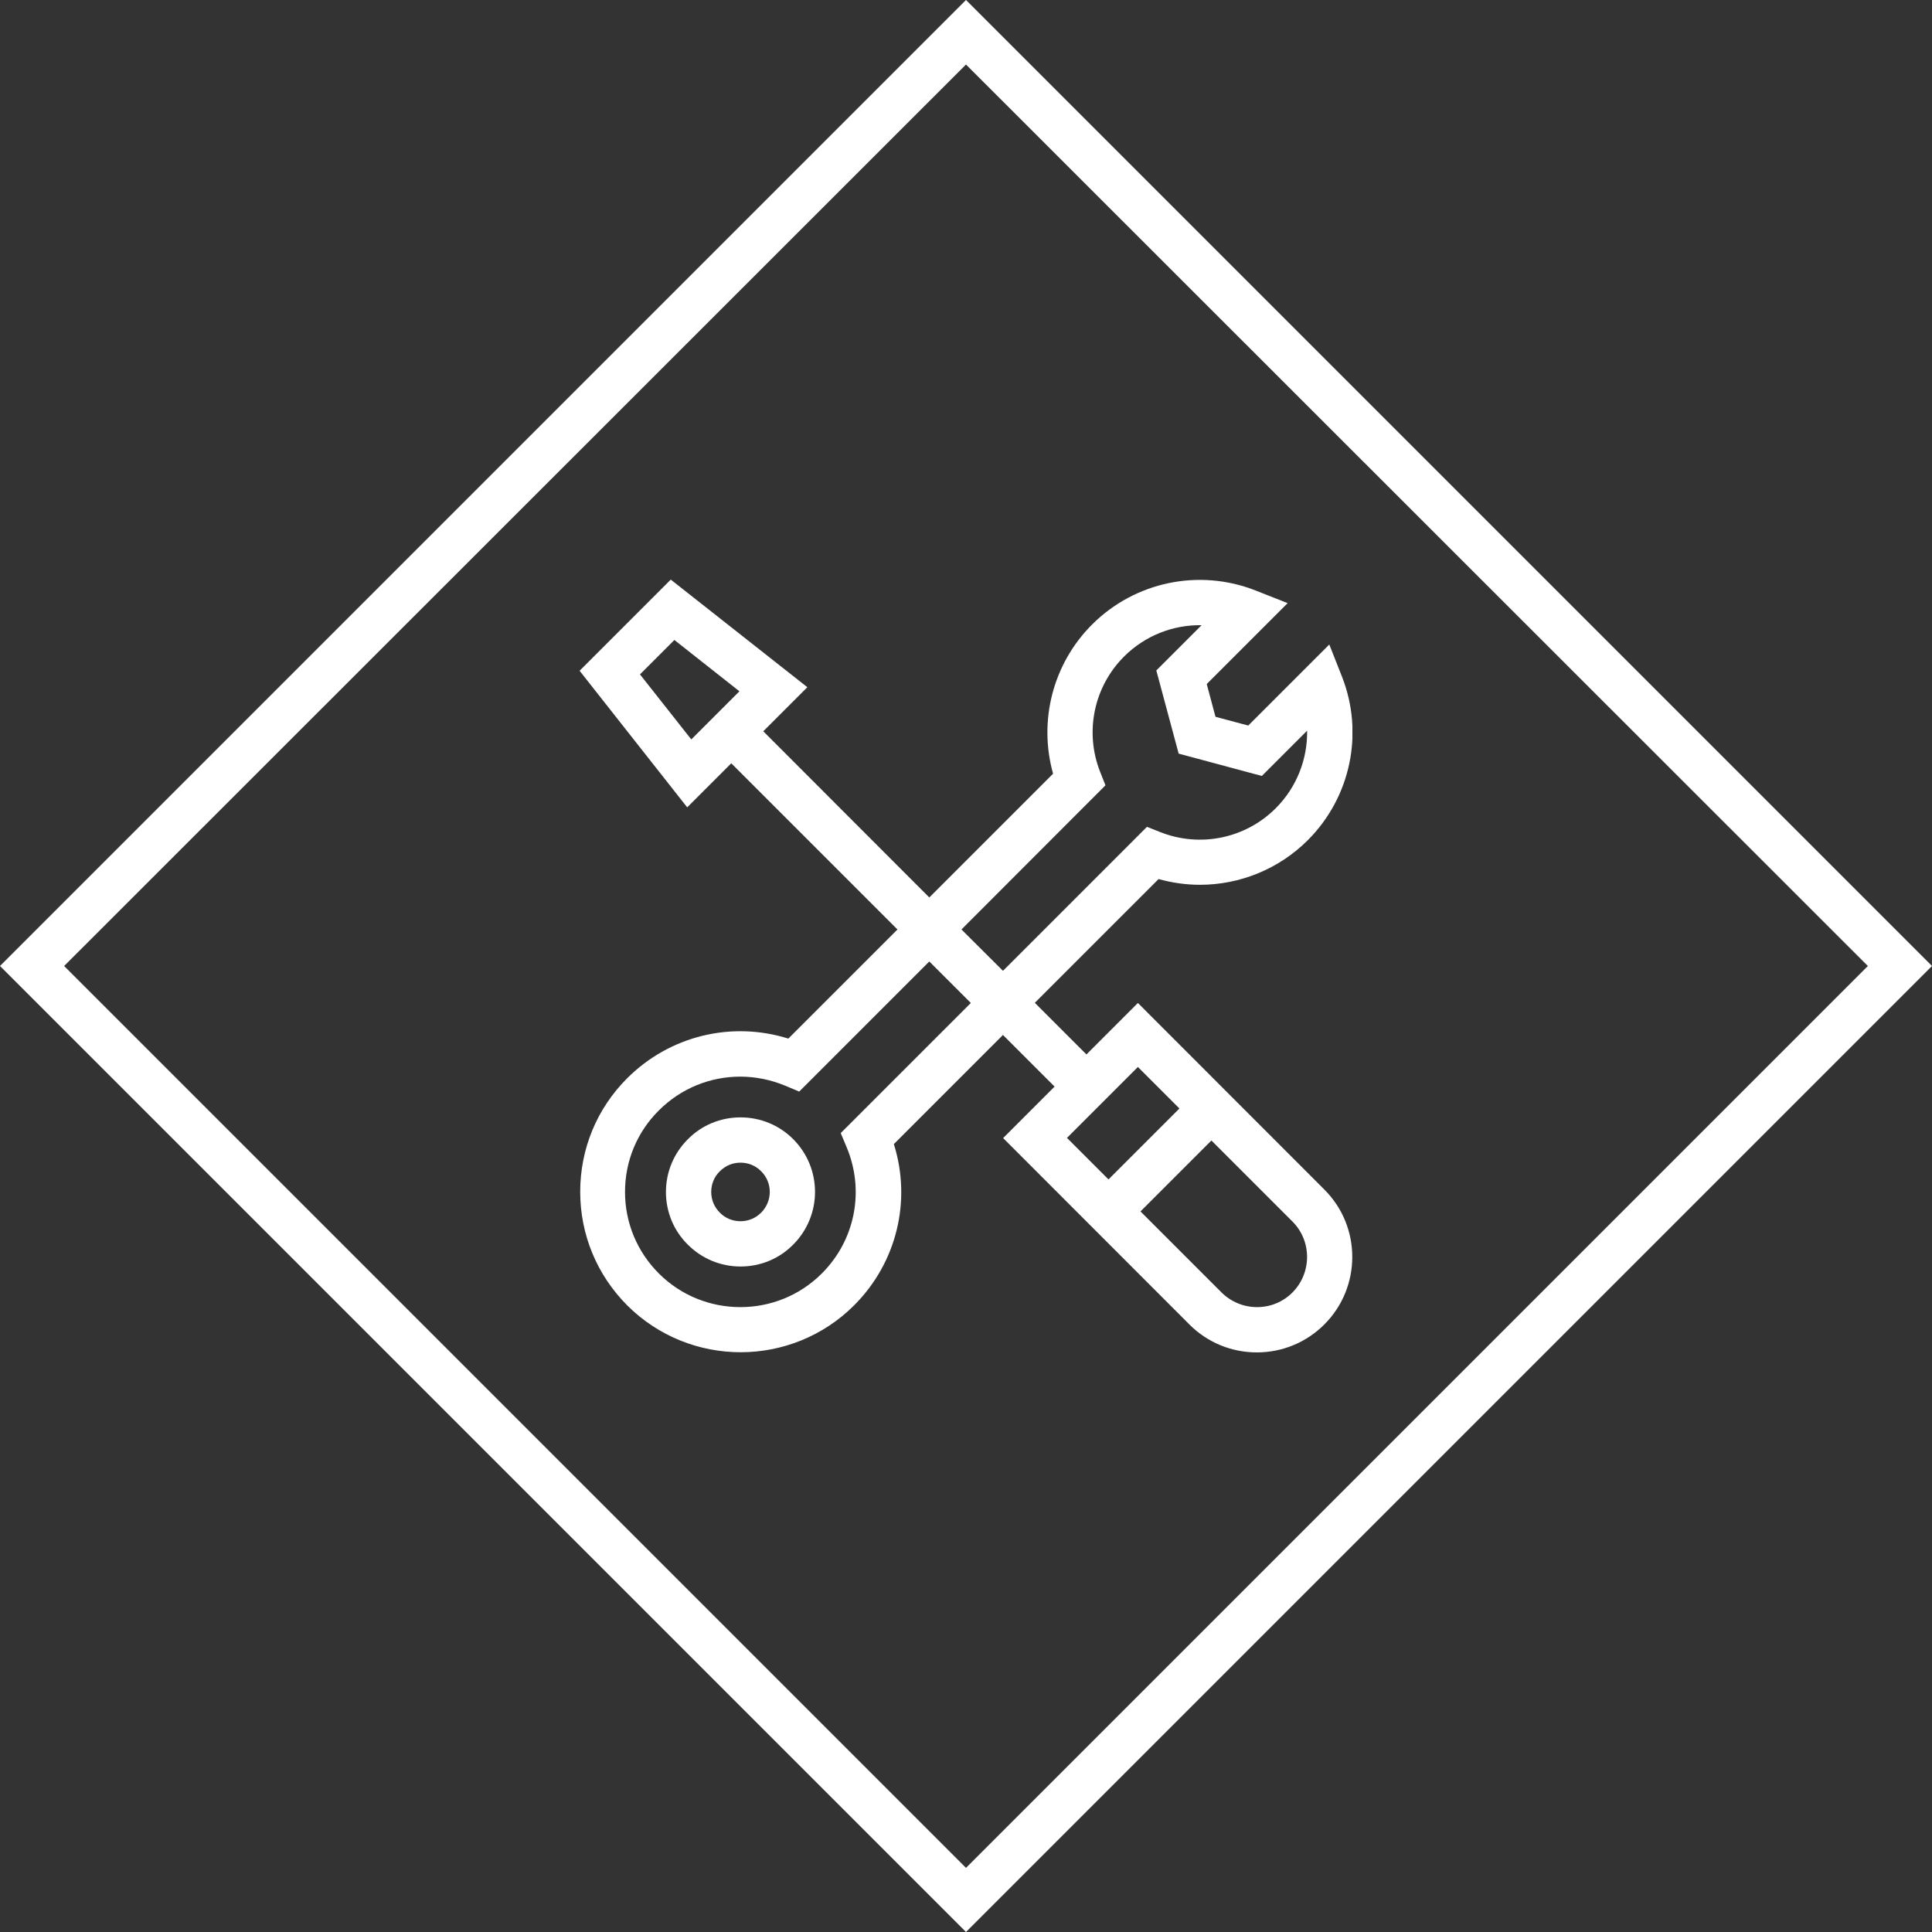 <?xml version="1.0" encoding="UTF-8"?> <svg xmlns="http://www.w3.org/2000/svg" xmlns:xlink="http://www.w3.org/1999/xlink" width="500" zoomAndPan="magnify" viewBox="0 0 375 375" height="500" preserveAspectRatio="xMidYMid meet" version="1.0"><rect x="0" y="0" width="375" height="375" fill="#333333" stroke="none"/><defs><clipPath id="fd8d5b5019"><path d="M 112.5 112.5 L 262.5 112.5 L 262.5 262.5 L 112.5 262.5 Z M 112.5 112.5 " clip-rule="nonzero"></path></clipPath></defs><path fill="#ffffff" d="M 187.5 370.875 L 4.125 187.5 L 187.5 4.125 L 370.875 187.5 Z M 8.324 187.5 L 187.5 366.676 L 366.676 187.5 L 187.5 8.398 Z M 8.324 187.5 " fill-opacity="1" fill-rule="nonzero"></path><path fill="#ffffff" d="M 187.5 375 L 0 187.5 L 187.5 0 L 375 187.5 Z M 12.449 187.5 L 187.5 362.551 L 362.551 187.5 L 187.5 12.523 Z M 12.449 187.5 " fill-opacity="1" fill-rule="nonzero"></path><g clip-path="url(#fd8d5b5019)"><path fill="#ffffff" d="M 220.867 194.676 L 210.879 204.668 L 200.859 194.648 L 224.883 170.625 C 227.52 171.355 230.215 171.738 232.91 171.738 C 240.613 171.738 248.203 168.719 253.855 163.066 C 262.176 154.746 264.785 142.293 260.477 131.336 L 258.016 125.098 L 242.285 140.828 L 235.926 139.129 L 234.227 132.773 L 249.93 117.07 L 243.691 114.609 C 232.734 110.301 220.281 112.91 211.961 121.23 C 204.344 128.848 201.531 139.949 204.402 150.176 L 180.379 174.199 L 148.152 141.941 L 156.707 133.387 L 130.195 112.5 L 112.5 130.195 L 133.387 156.707 L 141.941 148.152 L 174.199 180.41 L 153.016 201.59 C 142 198.133 129.988 201.035 121.727 209.297 C 115.84 215.184 112.617 223.008 112.617 231.328 C 112.617 239.648 115.867 247.469 121.727 253.359 C 127.793 259.422 135.789 262.469 143.758 262.469 C 151.727 262.469 159.727 259.422 165.789 253.359 C 174.082 245.066 176.953 233.055 173.496 222.07 L 194.676 200.887 L 204.695 210.906 L 194.707 220.898 L 230.859 257.078 C 234.344 260.566 239.004 262.5 243.953 262.5 C 248.906 262.5 253.562 260.566 257.051 257.078 C 264.285 249.844 264.285 238.094 257.051 230.887 Z M 124.219 130.898 L 130.898 124.219 L 143.523 134.18 L 134.18 143.523 Z M 214.57 152.43 L 213.516 149.766 C 210.496 142.059 212.312 133.301 218.172 127.441 C 222.246 123.367 227.695 121.258 233.23 121.348 L 224.441 130.137 L 228.777 146.277 L 244.922 150.613 L 253.711 141.824 C 253.797 147.363 251.688 152.812 247.617 156.883 C 241.758 162.742 232.996 164.559 225.293 161.543 L 222.625 160.488 L 194.676 188.438 L 186.621 180.41 Z M 163.184 219.93 L 164.324 222.656 C 167.871 231.094 165.996 240.703 159.52 247.176 C 155.156 251.543 149.441 253.711 143.699 253.711 C 137.988 253.711 132.246 251.543 127.879 247.176 C 123.66 242.957 121.316 237.332 121.316 231.355 C 121.316 225.379 123.633 219.754 127.879 215.535 C 132.188 211.23 137.871 208.973 143.672 208.973 C 146.602 208.973 149.559 209.559 152.402 210.73 L 155.125 211.875 L 180.379 186.621 L 188.438 194.676 Z M 220.867 207.098 L 228.926 215.156 L 215.156 228.926 L 207.098 220.867 Z M 250.867 250.867 C 249.023 252.715 246.59 253.711 243.984 253.711 C 241.375 253.711 238.945 252.684 237.098 250.867 L 221.367 235.137 L 235.137 221.367 L 250.867 237.098 C 254.648 240.879 254.648 247.059 250.867 250.867 Z M 250.867 250.867 " fill-opacity="1" fill-rule="nonzero"></path></g><path fill="#ffffff" d="M 143.73 216.883 C 139.863 216.883 136.23 218.379 133.504 221.133 C 130.781 223.855 129.258 227.488 129.258 231.355 C 129.258 235.223 130.75 238.855 133.504 241.582 C 136.23 244.305 139.863 245.828 143.73 245.828 C 147.598 245.828 151.23 244.336 153.953 241.582 C 159.609 235.926 159.609 226.758 153.953 221.102 C 151.23 218.379 147.598 216.883 143.73 216.883 Z M 147.742 235.371 C 146.66 236.453 145.254 237.039 143.73 237.039 C 142.207 237.039 140.77 236.453 139.715 235.371 C 138.633 234.285 138.047 232.879 138.047 231.355 C 138.047 229.832 138.633 228.398 139.715 227.344 C 140.801 226.258 142.207 225.672 143.73 225.672 C 145.254 225.672 146.688 226.258 147.742 227.344 C 149.969 229.539 149.969 233.145 147.742 235.371 Z M 147.742 235.371 " fill-opacity="1" fill-rule="nonzero"></path></svg> 